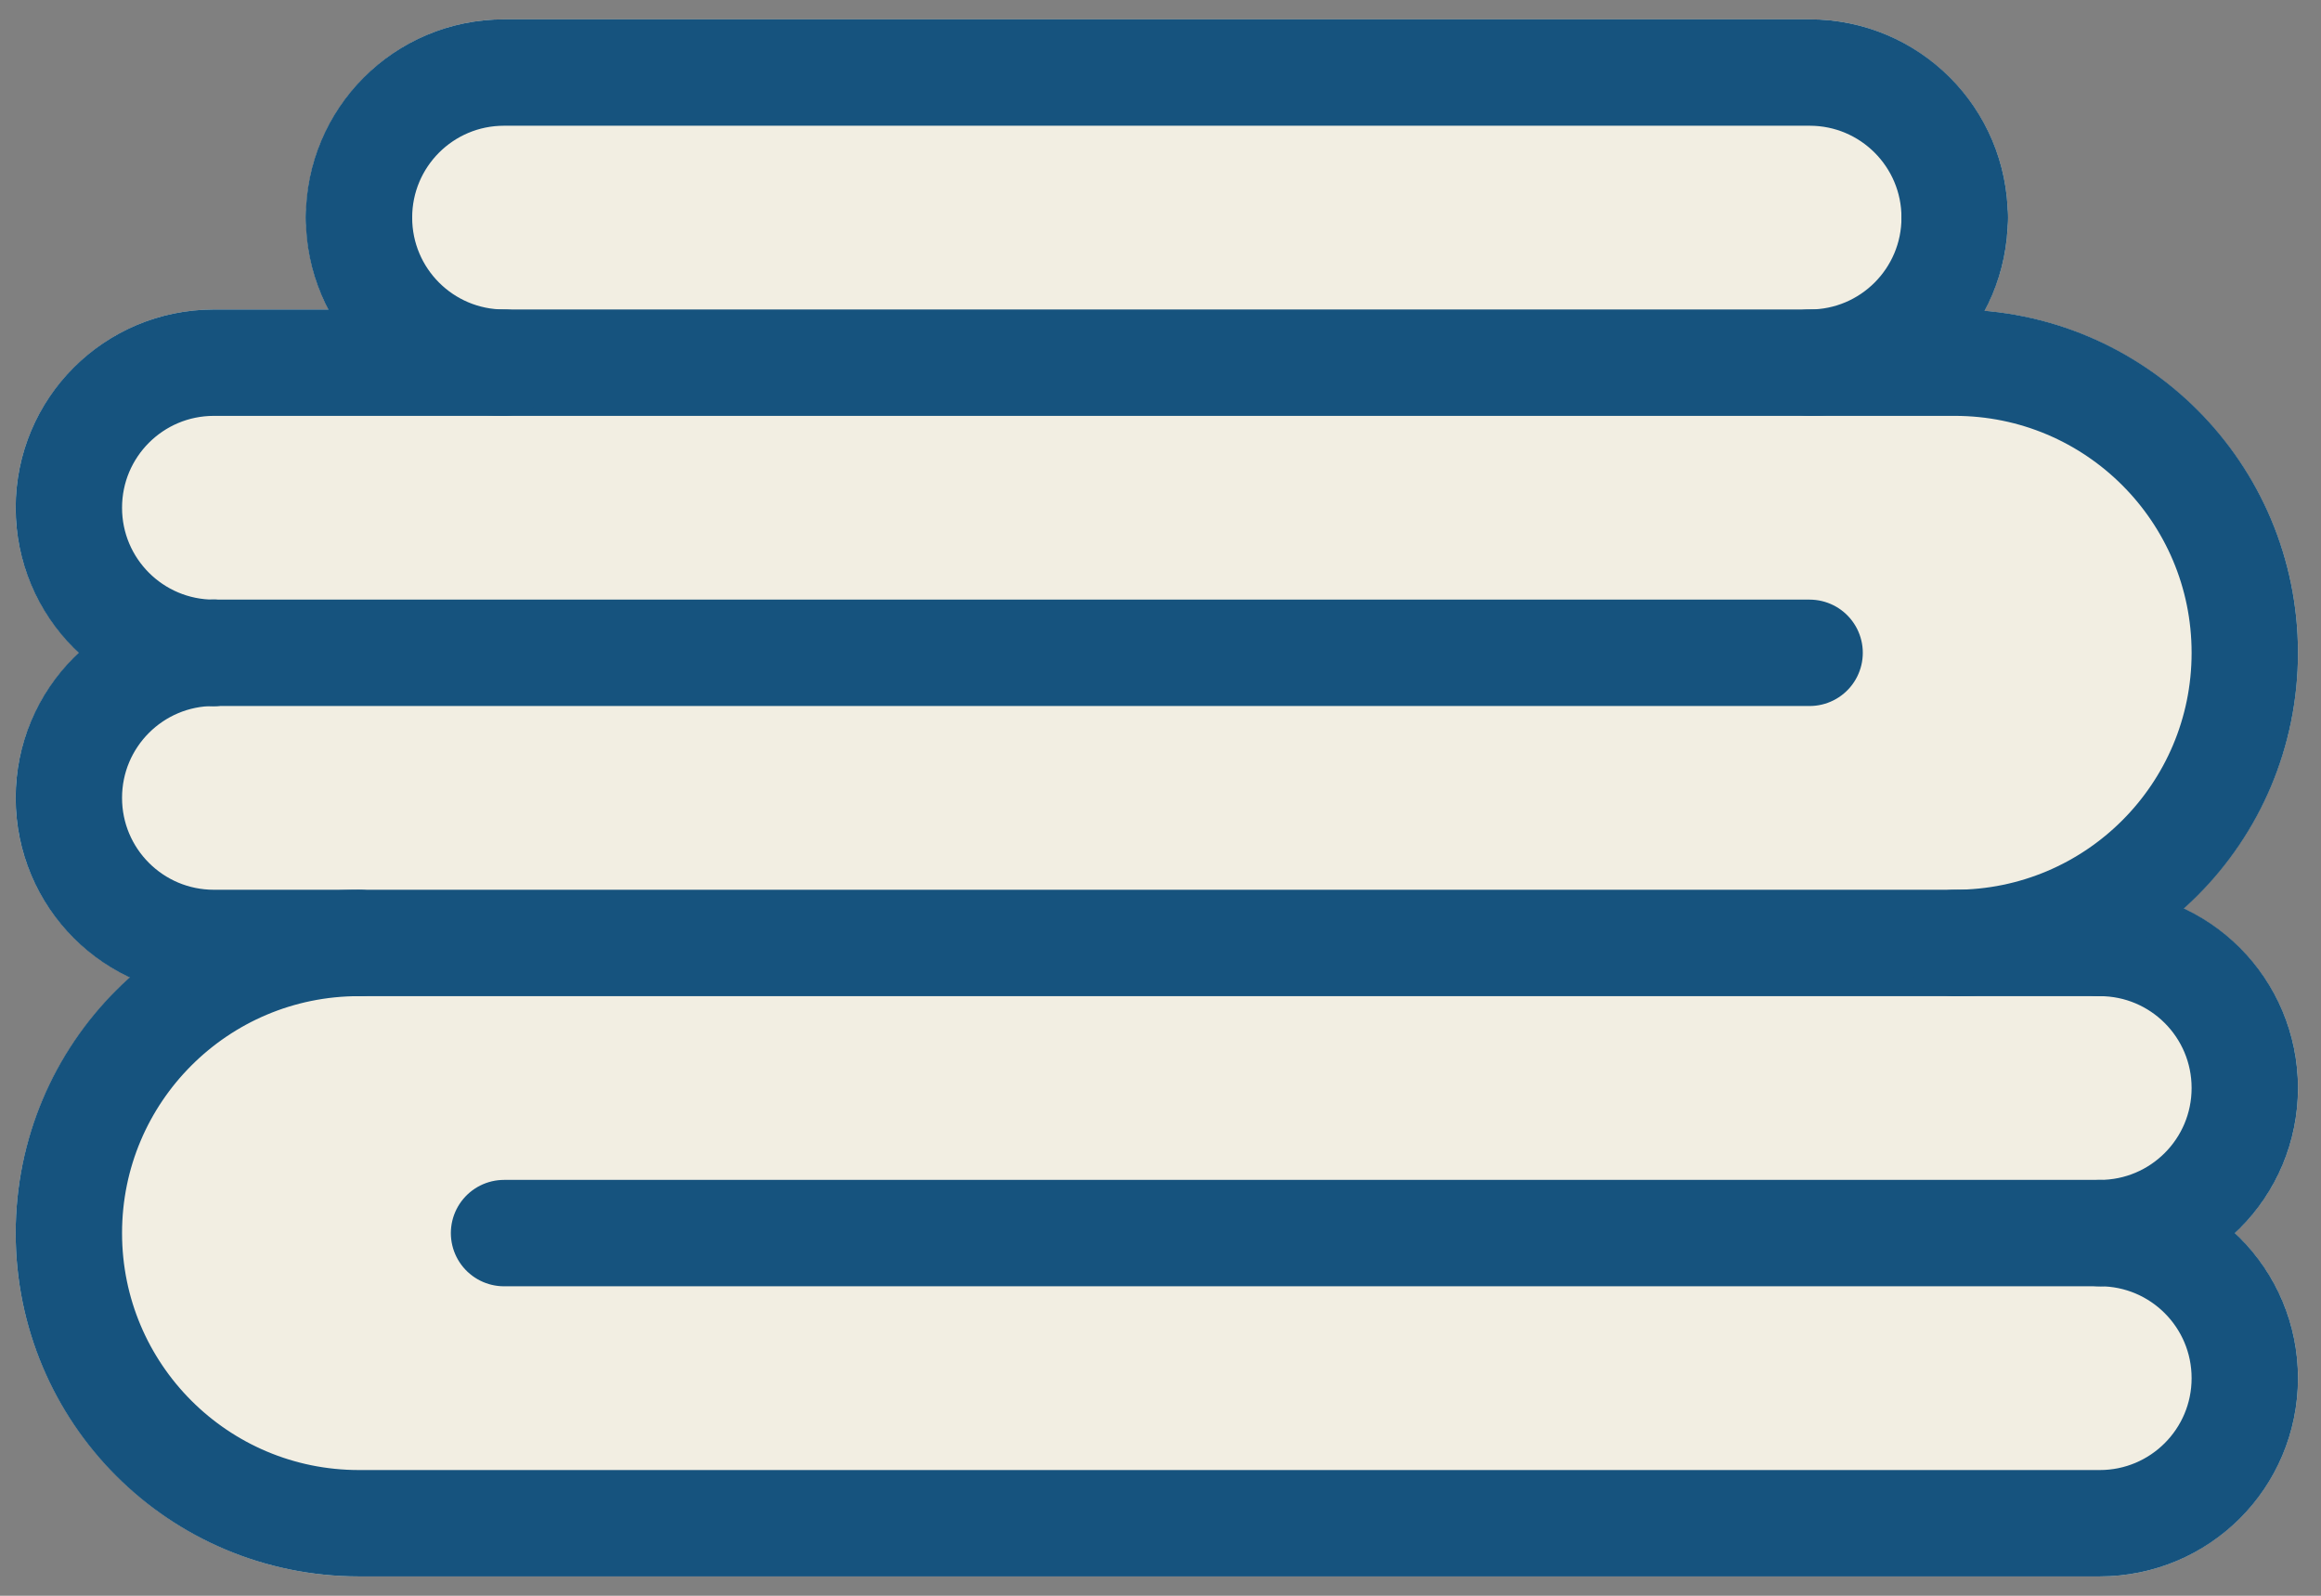 <?xml version="1.0" encoding="UTF-8"?>
<svg xmlns="http://www.w3.org/2000/svg" id="Layer_1" data-name="Layer 1" viewBox="0 0 240 165">
  <rect x="0" y="0" width="240" height="165" fill="#808080" stroke="none"/>
  <path d="M237.62,112.5c0-8.21-4.86-15.29-11.85-18.56,7.26-6.5,11.85-15.95,11.85-26.44,0-18.54-14.28-33.79-32.42-35.36,1.54-2.88,2.42-6.16,2.42-9.64,0-11.3-9.2-20.5-20.5-20.5H52.12c-11.12,0-20.18,8.9-20.47,19.95-.02.18-.03.37-.03.55s.01.37.03.55c.09,3.22.91,6.26,2.32,8.95h-11.85c-11.3,0-20.5,9.2-20.5,20.5,0,5.92,2.54,11.25,6.57,15-4.03,3.75-6.57,9.08-6.57,15,0,8.21,4.86,15.29,11.85,18.56-7.26,6.5-11.85,15.95-11.85,26.44,0,19.57,15.92,35.5,35.5,35.5h180c11.3,0,20.5-9.2,20.5-20.5,0-5.92-2.52-11.25-6.54-15,4.02-3.75,6.54-9.08,6.54-15Z" style="fill: #f2eee2;"></path>
  <g>
    <path d="M37.12,97.5c-16.58,0-30,13.42-30,30s13.42,30,30,30h180c8.29,0,15-6.71,15-15s-6.71-15-15-15c8.29,0,15-6.71,15-15s-6.71-15-15-15" style="fill: none; stroke: #16537e; stroke-linecap: round; stroke-linejoin: round; stroke-width: 11px;"></path>
    <line x1="217.12" y1="127.5" x2="52.12" y2="127.5" style="fill: none; stroke: #16537e; stroke-linecap: round; stroke-linejoin: round; stroke-width: 11px;"></line>
    <path d="M217.12,97.5H22.12c-8.29,0-15-6.71-15-15s6.71-15,15-15" style="fill: none; stroke: #16537e; stroke-linecap: round; stroke-linejoin: round; stroke-width: 11px;"></path>
    <path d="M22.12,67.5c-8.29,0-15-6.71-15-15s6.71-15,15-15h180c16.58,0,30,13.42,30,30s-13.42,30-30,30" style="fill: none; stroke: #16537e; stroke-linecap: round; stroke-linejoin: round; stroke-width: 11px;"></path>
    <line x1="22.12" y1="67.5" x2="187.12" y2="67.5" style="fill: none; stroke: #16537e; stroke-linecap: round; stroke-linejoin: round; stroke-width: 11px;"></line>
    <path d="M52.12,37.5c-8.29,0-15-6.71-15-15s6.71-15,15-15h135c8.29,0,15,6.71,15,15s-6.71,15-15,15" style="fill: none; stroke: #16537e; stroke-linecap: round; stroke-linejoin: round; stroke-width: 11px;"></path>
    <line x1="37.12" y1="22.5" x2="37.12" y2="22.5" style="fill: none; stroke: #16537e; stroke-linecap: round; stroke-linejoin: round; stroke-width: 11px;"></line>
    <line x1="202.12" y1="22.5" x2="202.12" y2="22.5" style="fill: none; stroke: #16537e; stroke-linecap: round; stroke-linejoin: round; stroke-width: 11px;"></line>
  </g>
</svg>
